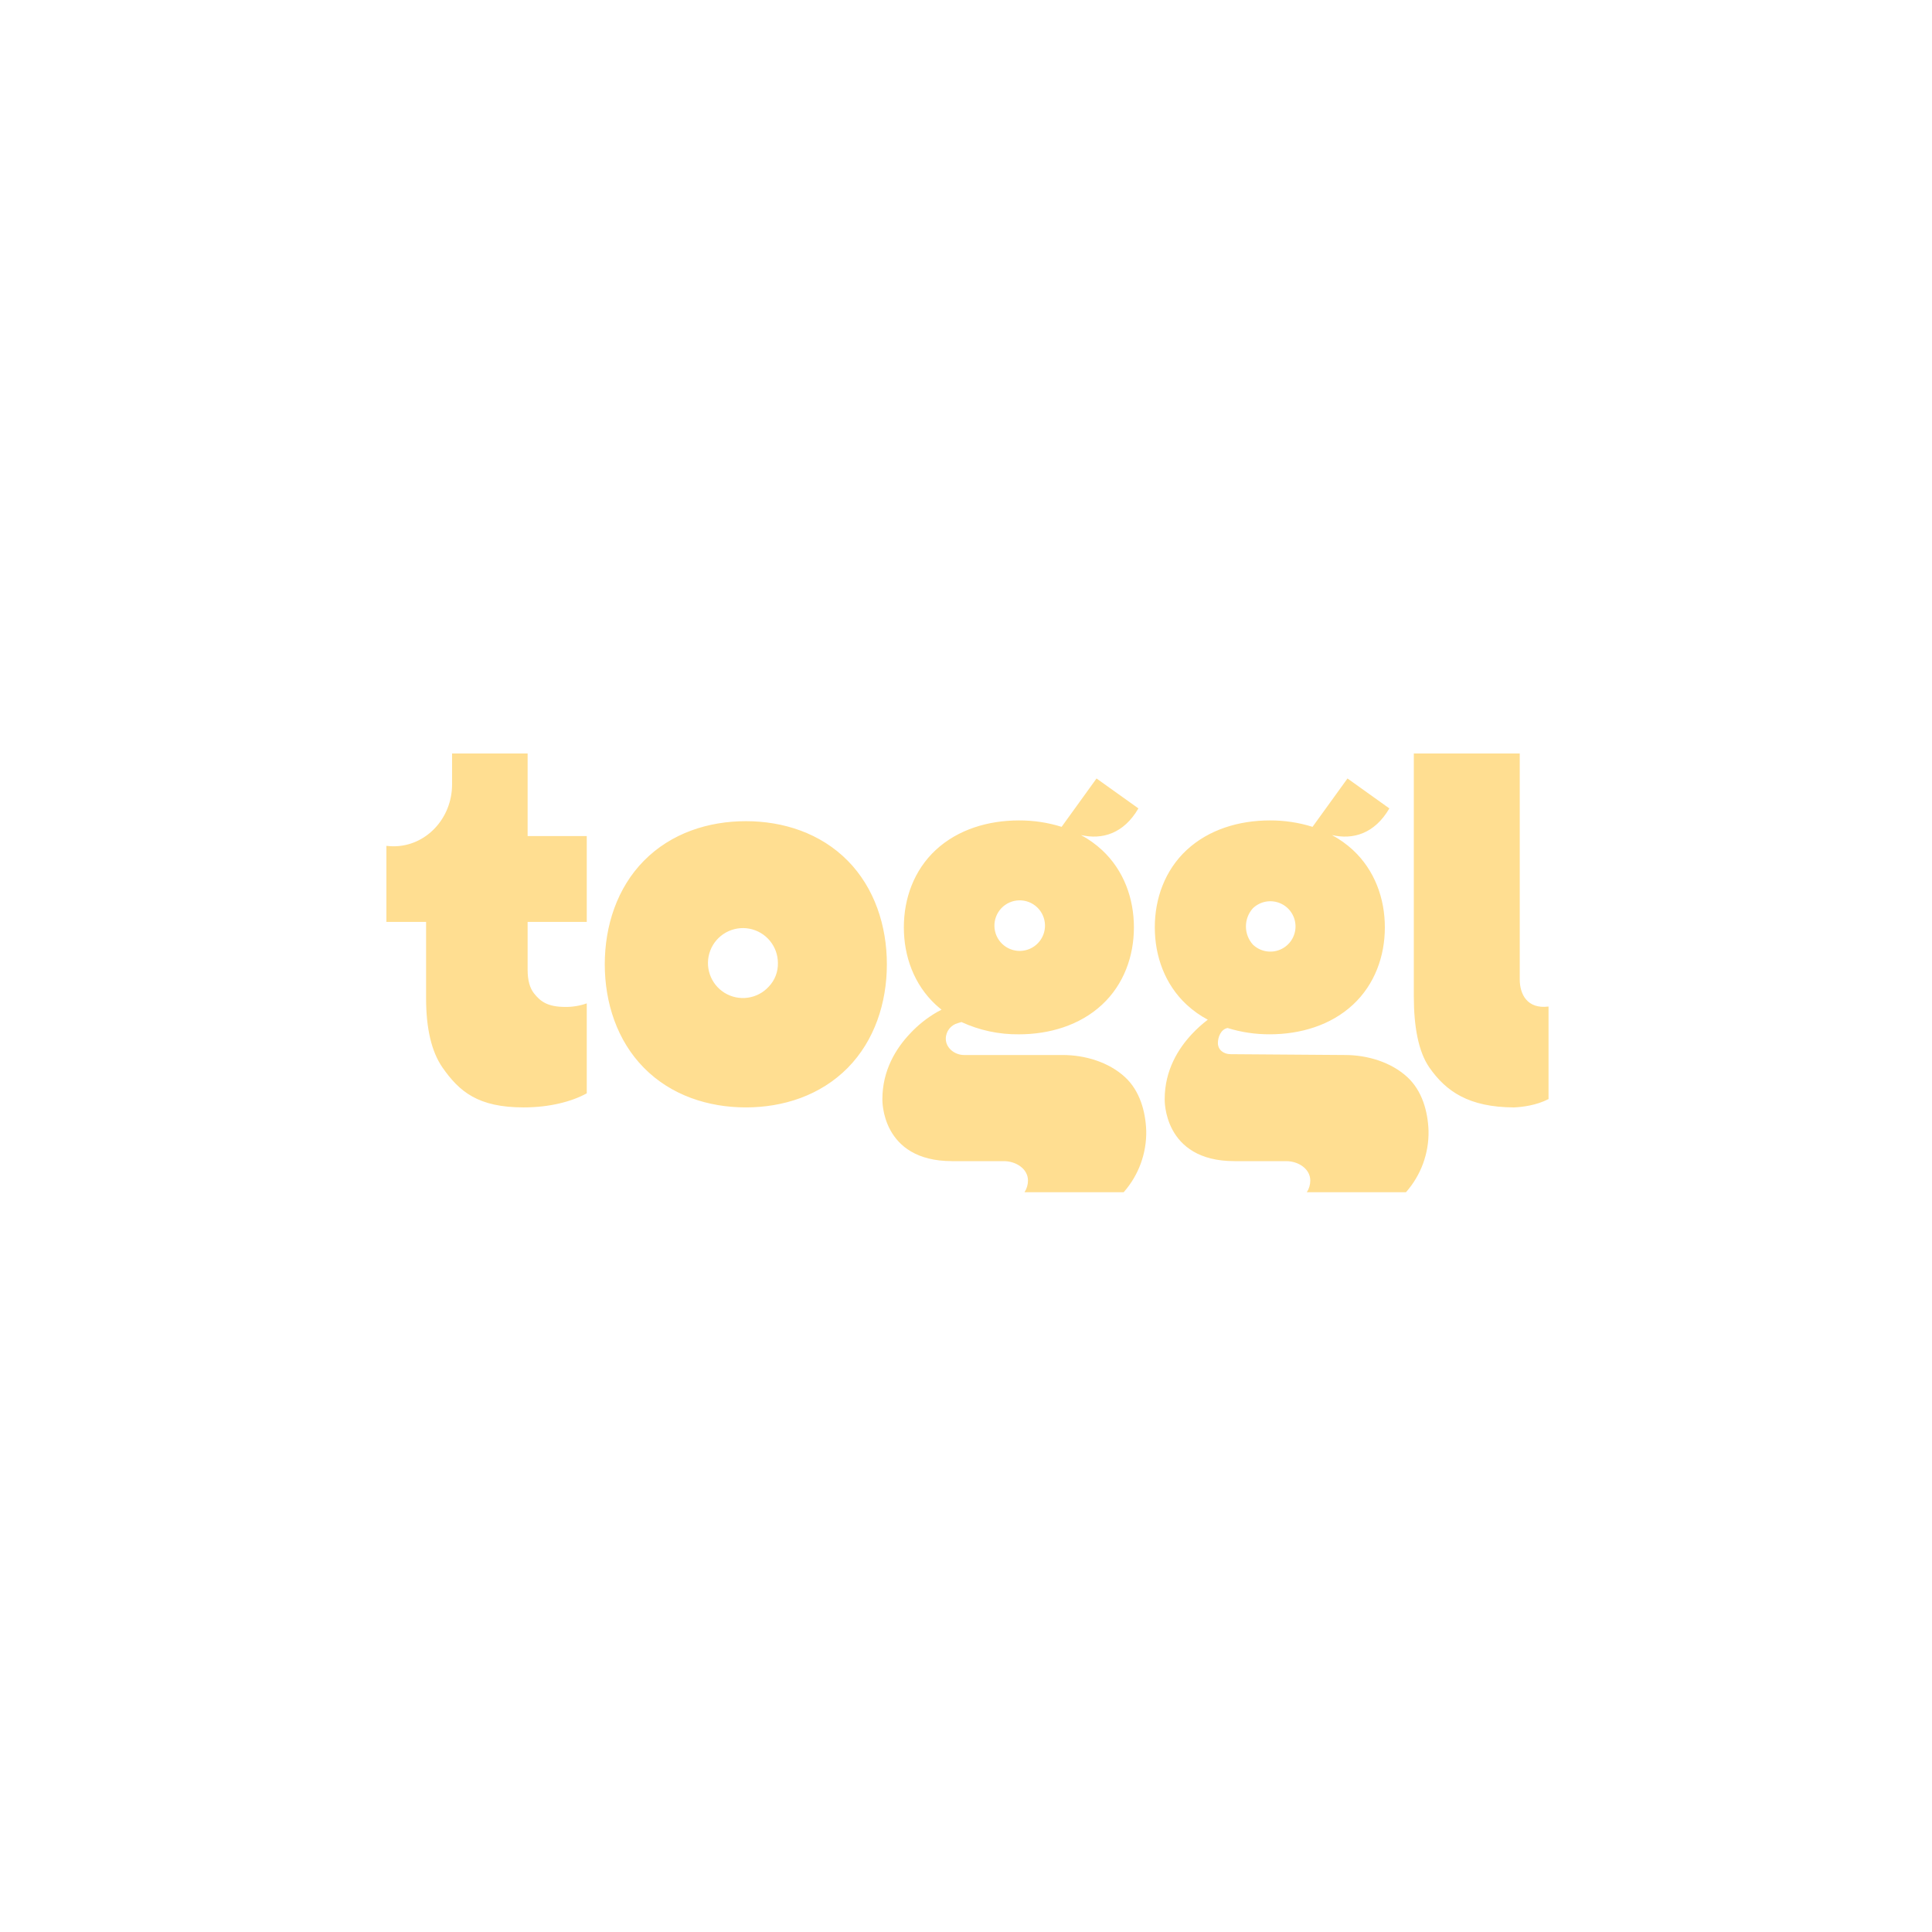 <svg width="100" height="100" viewBox="0 0 100 100" fill="none" xmlns="http://www.w3.org/2000/svg">
<g clip-path="url(#clip0_19_382)">
<path d="M51.827 47.012C51.945 46.887 52.087 46.786 52.245 46.715C52.403 46.645 52.573 46.606 52.745 46.602C52.918 46.597 53.09 46.627 53.251 46.689C53.412 46.751 53.56 46.845 53.684 46.964C53.809 47.083 53.909 47.226 53.979 47.385C54.048 47.543 54.085 47.713 54.089 47.886C54.092 48.059 54.061 48.23 53.998 48.391C53.934 48.551 53.84 48.698 53.719 48.822C53.479 49.07 53.15 49.213 52.804 49.219C52.459 49.226 52.124 49.096 51.875 48.857C51.625 48.618 51.48 48.29 51.471 47.944C51.462 47.599 51.59 47.264 51.827 47.012ZM59.329 58.533C59.294 57.524 58.995 56.458 58.233 55.754C57.382 54.968 56.151 54.607 55.006 54.607H49.903C49.4 54.607 48.954 54.231 48.954 53.767C48.954 53.384 49.214 53.05 49.584 52.955C49.583 52.954 49.671 52.932 49.765 52.901C50.696 53.331 51.711 53.547 52.736 53.536C54.31 53.536 55.886 53.076 57.041 52.003C58.166 50.958 58.691 49.496 58.691 48C58.691 46.504 58.166 45.044 57.041 44C56.713 43.695 56.347 43.434 55.953 43.223C57.036 43.472 58.155 43.163 58.924 41.843L56.756 40.294L54.949 42.797C54.233 42.573 53.487 42.461 52.736 42.465C51.164 42.465 49.586 42.925 48.431 43.998C47.307 45.044 46.783 46.505 46.783 47.999C46.783 49.494 47.307 50.957 48.431 52.002C48.53 52.092 48.63 52.178 48.734 52.261L48.523 52.372C47.993 52.675 47.512 53.057 47.097 53.505C46.384 54.259 45.672 55.389 45.672 56.893C45.672 56.893 45.572 60.1 49.277 60.1H51.96C52.578 60.1 53.208 60.491 53.208 61.105C53.208 61.32 53.145 61.53 53.028 61.709H58.161C58.934 60.834 59.351 59.7 59.329 58.532M64.85 47.011C65.035 46.834 65.267 46.715 65.518 46.669C65.77 46.624 66.029 46.653 66.264 46.753C66.499 46.853 66.699 47.02 66.84 47.233C66.981 47.447 67.056 47.697 67.056 47.952C67.056 48.208 66.981 48.457 66.84 48.671C66.699 48.884 66.499 49.051 66.264 49.151C66.029 49.251 65.77 49.28 65.518 49.234C65.267 49.189 65.035 49.07 64.85 48.893C64.617 48.635 64.489 48.3 64.489 47.952C64.489 47.604 64.617 47.269 64.85 47.011ZM73.941 58.532C73.907 57.523 73.608 56.457 72.846 55.753C71.995 54.967 70.763 54.607 69.62 54.607L63.697 54.564C63.323 54.564 63.038 54.331 63.038 53.986C63.038 53.703 63.179 53.28 63.538 53.209C64.246 53.429 64.984 53.539 65.725 53.535C67.299 53.535 68.876 53.075 70.03 52.002C71.154 50.957 71.68 49.496 71.68 47.999C71.68 46.504 71.154 45.044 70.03 43.999C69.702 43.695 69.336 43.434 68.942 43.223C70.025 43.472 71.144 43.163 71.913 41.843L69.746 40.294L67.937 42.797C67.222 42.573 66.475 42.461 65.725 42.465C64.153 42.465 62.575 42.925 61.42 43.998C60.297 45.044 59.772 46.505 59.772 47.999C59.772 49.494 60.297 50.957 61.42 52.002C61.75 52.307 62.118 52.569 62.515 52.78C62.227 52.999 61.958 53.241 61.711 53.504C60.996 54.259 60.284 55.389 60.284 56.893C60.284 56.893 60.185 60.1 63.89 60.1H66.573C67.191 60.1 67.82 60.491 67.82 61.105C67.82 61.32 67.758 61.529 67.641 61.709H72.773C73.547 60.834 73.964 59.7 73.941 58.532ZM80.152 56.886V52.098C79.046 52.238 78.662 51.461 78.662 50.692V39H73.179V51.566C73.179 53.126 73.413 54.428 73.979 55.248C74.847 56.494 76.025 57.309 78.365 57.32C78.796 57.3 79.517 57.216 80.152 56.887M39.796 51.063C39.512 51.377 39.128 51.581 38.709 51.64C38.291 51.7 37.865 51.611 37.505 51.39C37.145 51.168 36.874 50.828 36.739 50.427C36.603 50.027 36.613 49.592 36.765 49.197C36.917 48.803 37.202 48.474 37.571 48.268C37.94 48.062 38.369 47.991 38.785 48.068C39.2 48.145 39.576 48.366 39.846 48.691C40.116 49.016 40.264 49.425 40.264 49.848C40.275 50.299 40.107 50.736 39.796 51.063ZM43.882 44.555C42.466 43.118 40.533 42.504 38.605 42.504C36.675 42.504 34.741 43.118 33.326 44.555C31.947 45.954 31.303 47.91 31.303 49.911C31.303 51.912 31.947 53.869 33.326 55.267C34.74 56.704 36.674 57.319 38.605 57.319C40.534 57.319 42.466 56.704 43.882 55.268C45.26 53.869 45.904 51.913 45.904 49.911C45.904 47.909 45.26 45.954 43.882 44.555ZM29.259 52.118C28.347 52.118 27.975 51.84 27.638 51.414C27.418 51.136 27.31 50.727 27.31 50.197V47.718H30.371V43.275H27.31V39H23.399V40.599C23.399 42.369 22.043 43.804 20.37 43.804C20.247 43.804 20.123 43.796 20 43.781V47.718H22.054V51.676C22.054 53.234 22.336 54.434 22.901 55.252C23.774 56.502 24.741 57.319 27.103 57.319C28.473 57.319 29.618 57.007 30.371 56.59V51.934C30.014 52.061 29.638 52.123 29.259 52.118Z" fill="#FFDE91"/>
</g>
<defs>
<clipPath id="clip0_19_382">
<rect width="60.323" height="22.71" fill="white" transform="translate(20 39)"/>
</clipPath>
</defs>
</svg>
